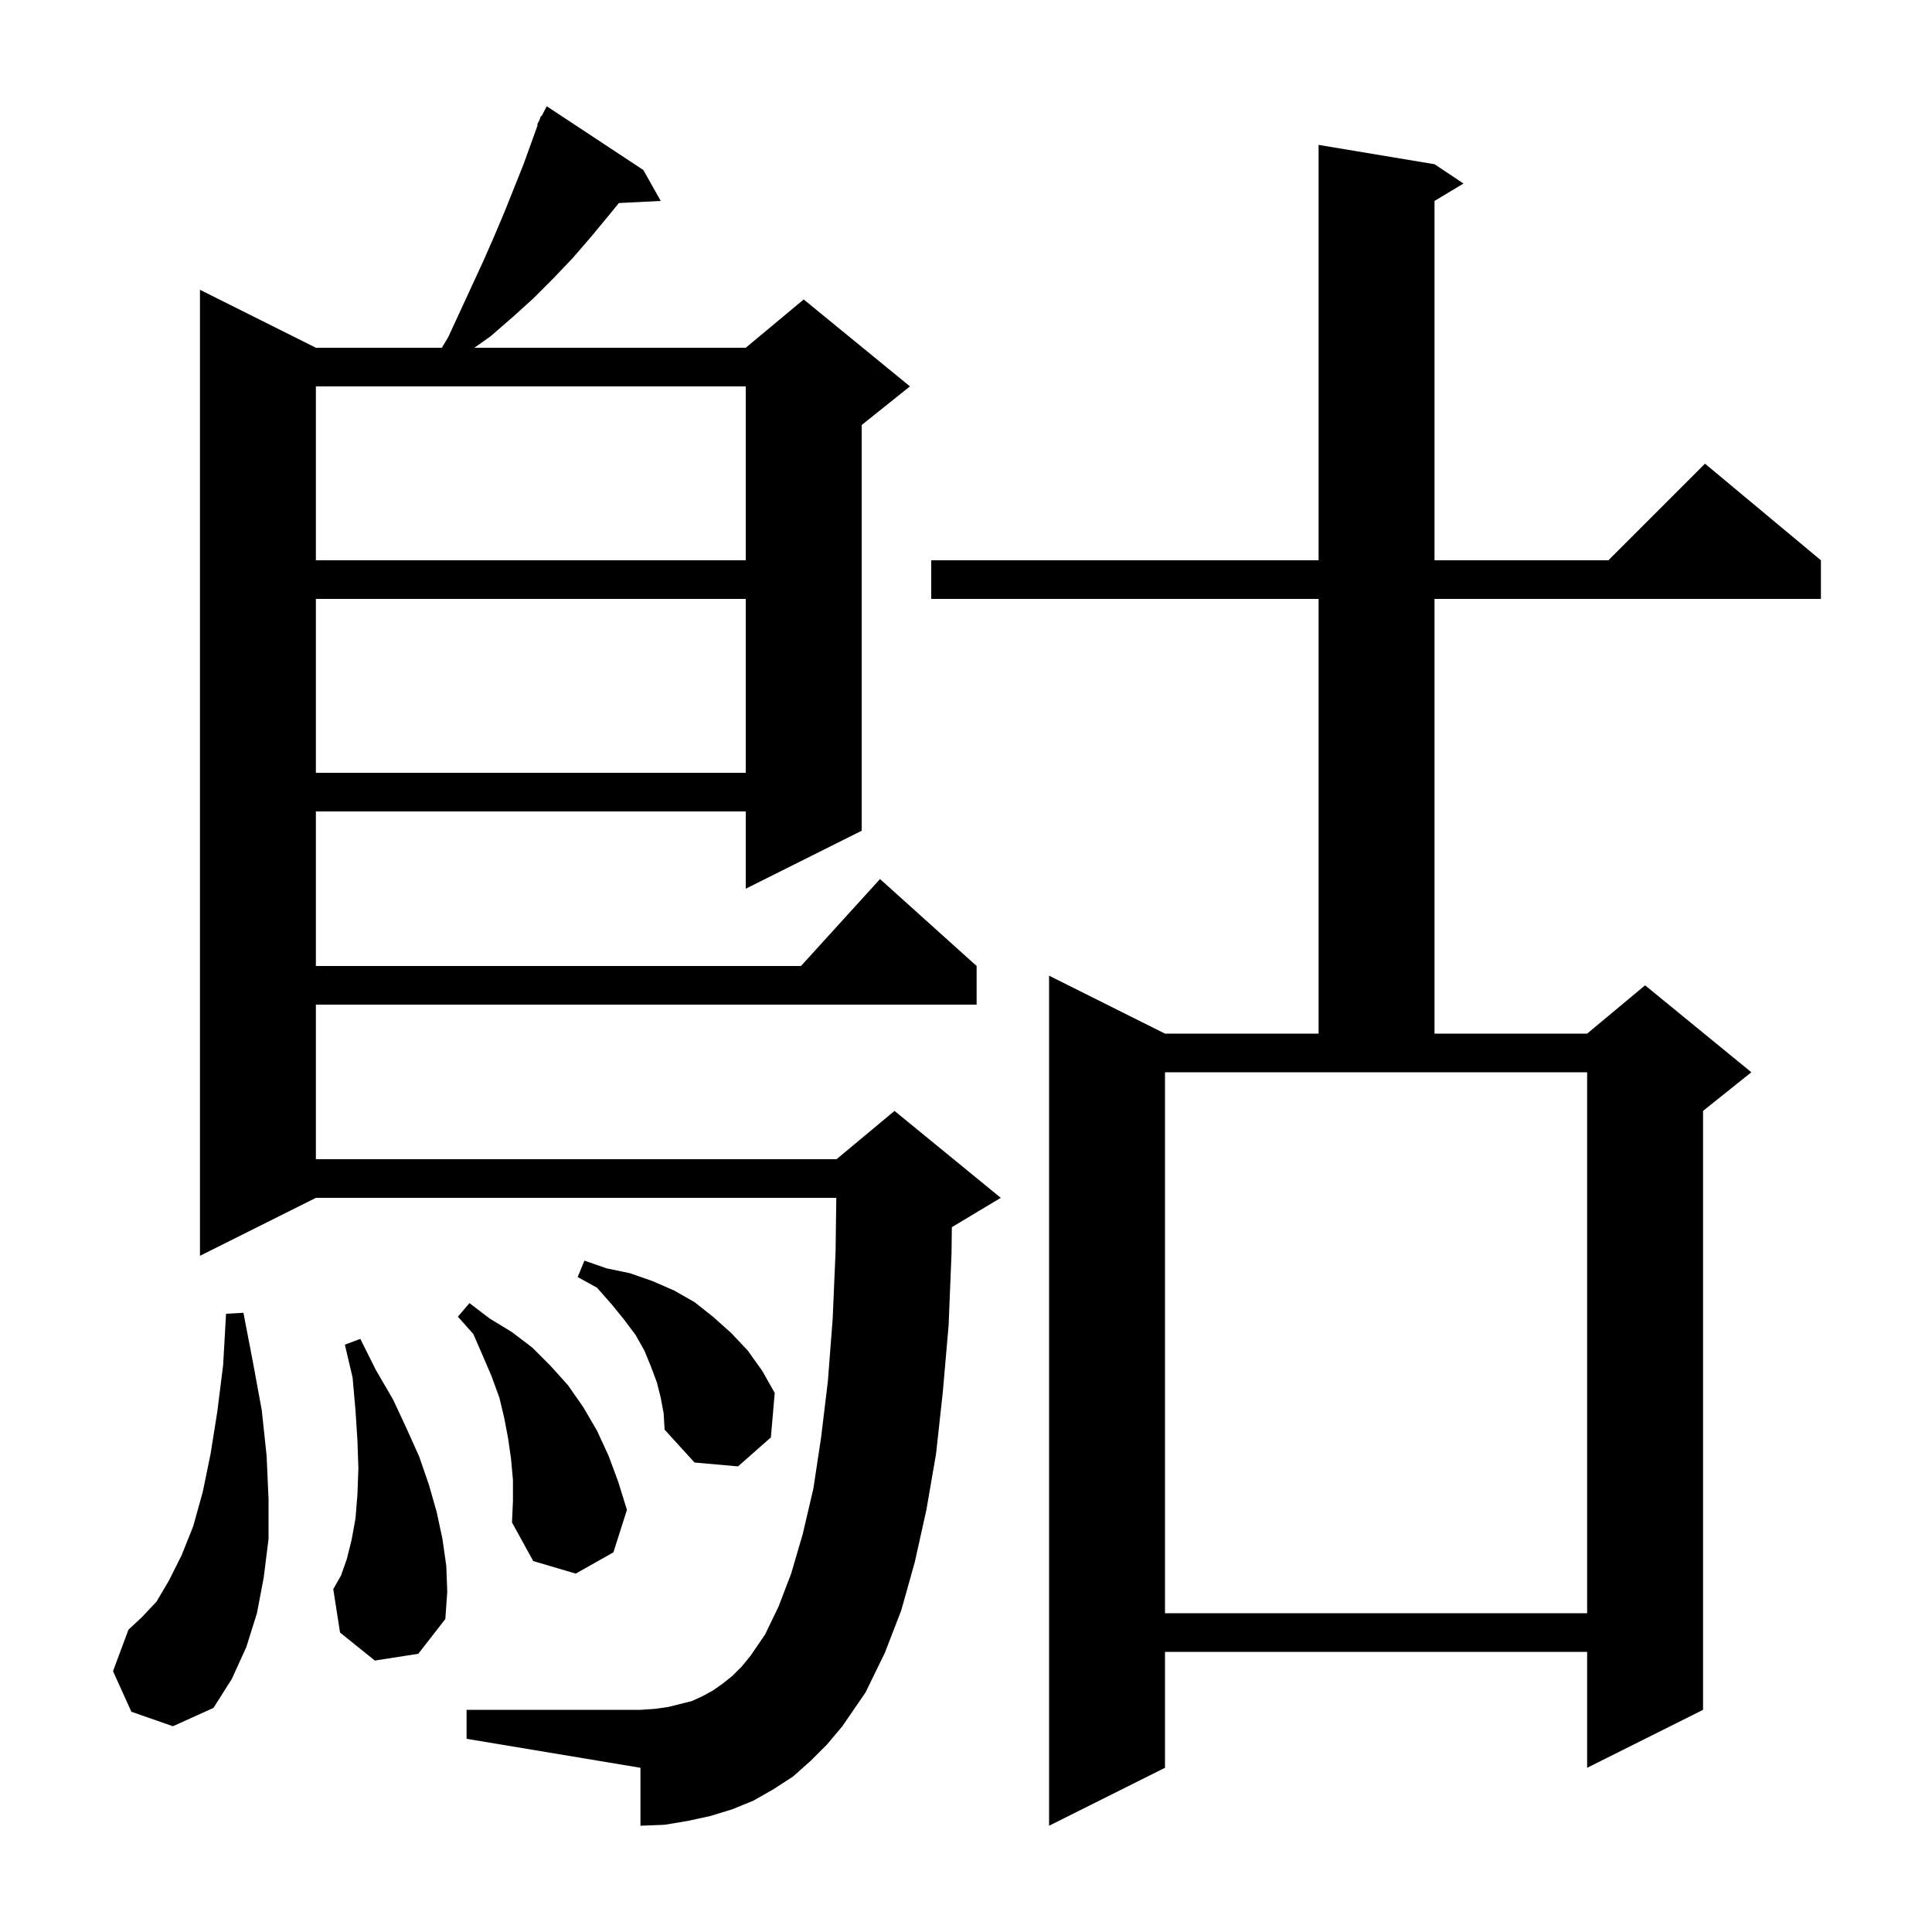 <svg xmlns="http://www.w3.org/2000/svg" xmlns:xlink="http://www.w3.org/1999/xlink" version="1.1" baseProfile="full" viewBox="0 0 200 200" width="200" height="200"><g fill="currentColor"><path d="M 148.5 17.0 L 151.5 19.0 L 148.5 20.8 L 148.5 58.0 L 166.5 58.0 L 176.5 48.0 L 188.5 58.0 L 188.5 62.0 L 148.5 62.0 L 148.5 107.0 L 164.3 107.0 L 170.3 102.0 L 181.3 111.0 L 176.3 115.0 L 176.3 177.0 L 164.3 183.0 L 164.3 171.0 L 120.6 171.0 L 120.6 183.0 L 108.6 189.0 L 108.6 101.0 L 120.6 107.0 L 136.5 107.0 L 136.5 62.0 L 96.4 62.0 L 96.4 58.0 L 136.5 58.0 L 136.5 15.0 Z M 83.9 182.3 L 82.1 183.9 L 80.1 185.2 L 78.0 186.4 L 75.8 187.3 L 73.5 188.0 L 71.2 188.5 L 68.8 188.9 L 66.3 189.0 L 66.3 183.0 L 48.3 180.0 L 48.3 177.0 L 66.3 177.0 L 67.8 176.9 L 69.2 176.7 L 71.6 176.1 L 72.7 175.6 L 73.8 175.0 L 74.8 174.3 L 75.8 173.5 L 76.8 172.5 L 77.7 171.4 L 79.2 169.2 L 80.6 166.3 L 81.9 162.9 L 83.1 158.8 L 84.2 154.1 L 85.0 148.8 L 85.7 143.0 L 86.2 136.5 L 86.5 129.5 L 86.573 124.0 L 32.7 124.0 L 20.7 130.0 L 20.7 30.0 L 32.7 36.0 L 45.74 36.0 L 46.4 34.9 L 50.0 27.1 L 51.1 24.6 L 52.2 22.0 L 54.2 17.0 L 55.666 12.928 L 55.6 12.9 L 55.841 12.443 L 56.0 12.0 L 56.058 12.03 L 56.6 11.0 L 66.6 17.6 L 68.4 20.8 L 64.065 21.02 L 63.1 22.2 L 61.2 24.5 L 59.3 26.7 L 57.3 28.8 L 55.2 30.9 L 53.1 32.8 L 50.8 34.8 L 49.106 36.0 L 77.2 36.0 L 83.2 31.0 L 94.2 40.0 L 89.2 44.0 L 89.2 86.0 L 77.2 92.0 L 77.2 84.0 L 32.7 84.0 L 32.7 100.0 L 82.918 100.0 L 91.1 91.0 L 101.1 100.0 L 101.1 104.0 L 32.7 104.0 L 32.7 120.0 L 86.6 120.0 L 92.6 115.0 L 103.6 124.0 L 98.6 127.0 L 98.536 127.027 L 98.5 129.8 L 98.2 137.2 L 97.6 144.1 L 96.9 150.5 L 95.9 156.3 L 94.7 161.7 L 93.3 166.7 L 91.6 171.1 L 89.6 175.2 L 87.2 178.7 L 85.6 180.6 Z M 13.6 177.2 L 11.7 173.0 L 13.3 168.7 L 14.7 167.4 L 16.2 165.8 L 17.5 163.6 L 18.8 161.0 L 20.0 158.0 L 21.0 154.4 L 21.8 150.5 L 22.5 146.1 L 23.1 141.3 L 23.4 136.0 L 25.2 135.9 L 26.2 141.1 L 27.1 146.0 L 27.6 150.7 L 27.8 155.2 L 27.8 159.3 L 27.3 163.3 L 26.6 167.0 L 25.5 170.5 L 24.0 173.8 L 22.1 176.8 L 17.9 178.7 Z M 38.8 171.9 L 35.2 169.0 L 34.5 164.5 L 35.3 163.1 L 35.9 161.4 L 36.4 159.4 L 36.8 157.2 L 37.0 154.7 L 37.1 152.0 L 37.0 149.1 L 36.8 146.0 L 36.5 142.6 L 35.7 139.2 L 37.3 138.6 L 38.9 141.8 L 40.7 144.9 L 42.1 147.9 L 43.4 150.8 L 44.4 153.7 L 45.2 156.5 L 45.8 159.3 L 46.2 162.1 L 46.3 164.8 L 46.1 167.6 L 43.3 171.2 Z M 120.6 167.0 L 164.3 167.0 L 164.3 111.0 L 120.6 111.0 Z M 53.1 153.2 L 52.9 151.0 L 52.6 148.9 L 52.2 146.8 L 51.7 144.7 L 50.9 142.5 L 50.0 140.4 L 49.0 138.1 L 47.4 136.3 L 48.6 134.9 L 50.7 136.5 L 53.0 137.9 L 55.1 139.5 L 57.0 141.4 L 58.8 143.4 L 60.4 145.7 L 61.8 148.1 L 63.0 150.7 L 64.0 153.4 L 64.9 156.3 L 63.5 160.7 L 59.6 162.9 L 55.2 161.6 L 53.0 157.6 L 53.1 155.4 Z M 68.4 144.7 L 68.0 143.1 L 67.4 141.5 L 66.7 139.8 L 65.8 138.2 L 64.6 136.6 L 63.3 135.0 L 61.8 133.3 L 59.8 132.2 L 60.5 130.5 L 62.8 131.3 L 65.2 131.8 L 67.5 132.6 L 69.8 133.6 L 71.9 134.8 L 73.8 136.3 L 75.7 138.0 L 77.4 139.8 L 78.9 141.9 L 80.2 144.2 L 79.8 148.8 L 76.4 151.8 L 71.9 151.4 L 68.8 148.0 L 68.7 146.3 Z M 32.7 62.0 L 32.7 80.0 L 77.2 80.0 L 77.2 62.0 Z M 32.7 40.0 L 32.7 58.0 L 77.2 58.0 L 77.2 40.0 Z "/></g></svg>